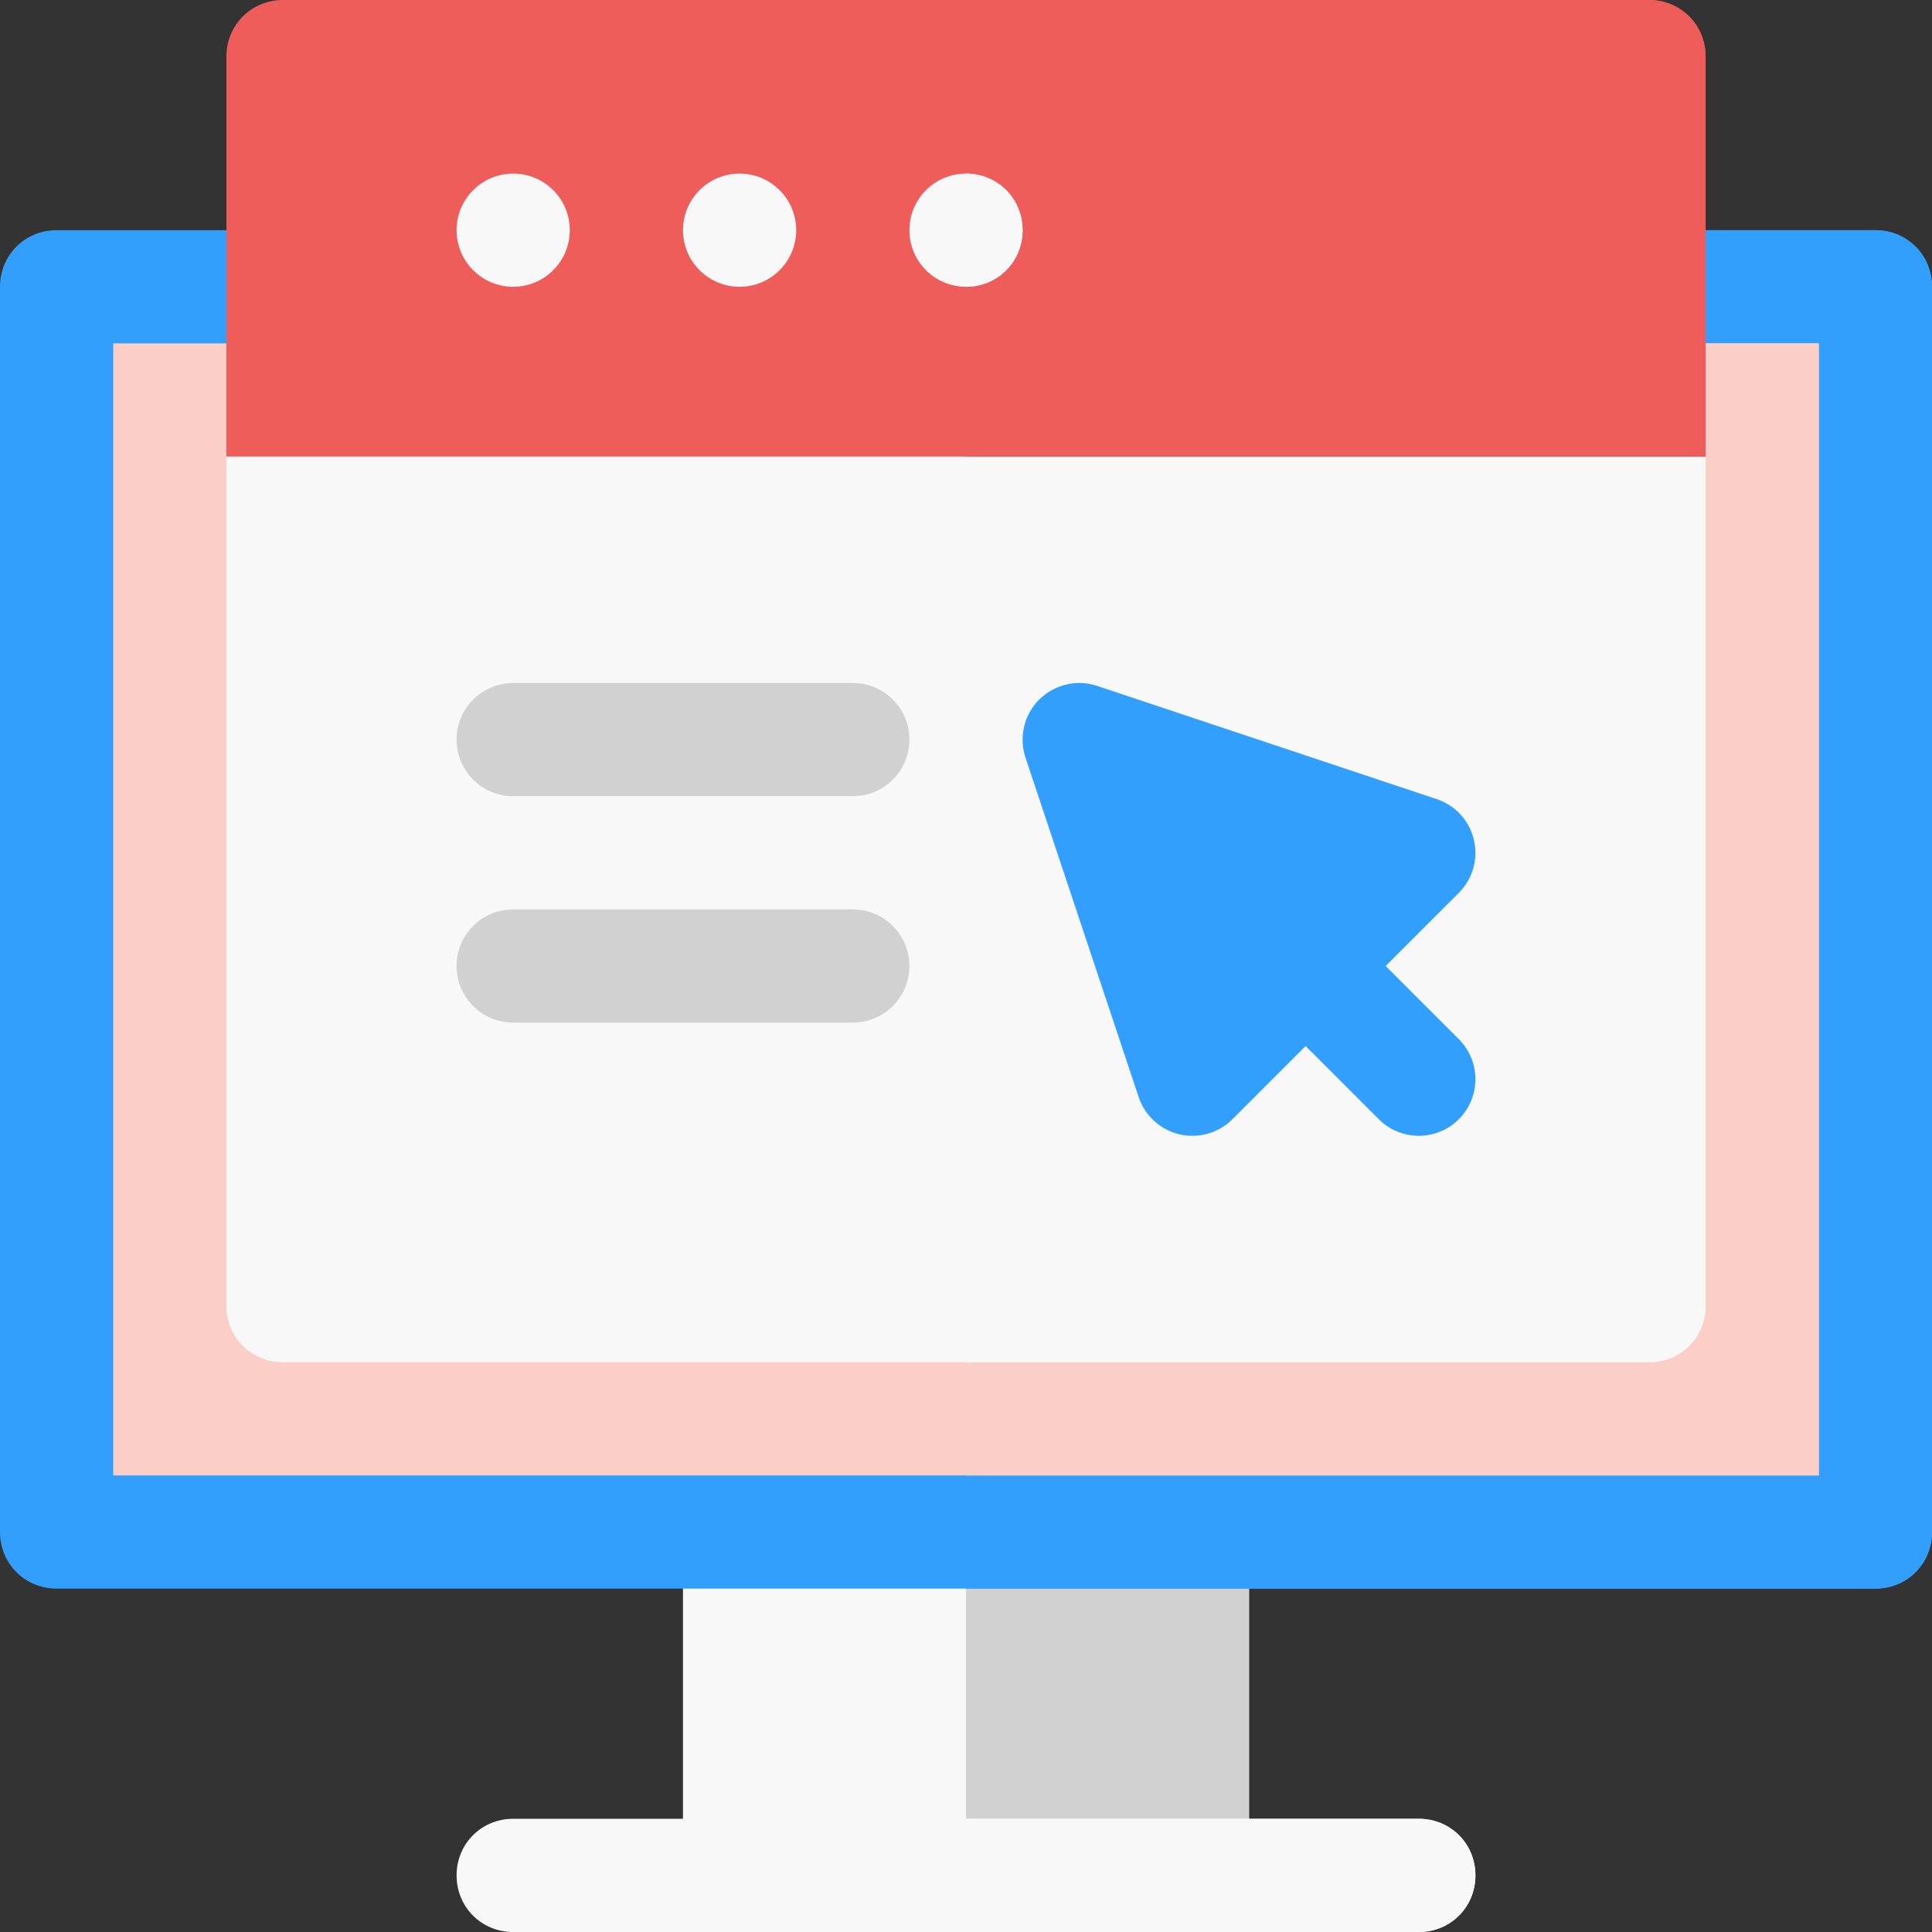 <svg xmlns="http://www.w3.org/2000/svg" width="92" height="92" viewBox="0 0 92 92" fill="none"><rect x="0" y="0" width="92" height="92" fill="#333333" stroke="none"/><g clip-path="url(#clip0_49_827)"><path d="M32.523 72.953H59.477V89.305H32.523V72.953Z" fill="#F8F8F8"></path><path d="M46 72.953H59.477V89.305H46V72.953Z" fill="#D1D1D1"></path><path d="M92 13.656V72.953C92 74.462 90.814 75.648 89.305 75.648H2.695C1.186 75.648 0 74.462 0 72.953V13.656C0 12.147 1.186 10.961 2.695 10.961H89.305C90.814 10.961 92 12.147 92 13.656Z" fill="#339FFC"></path><path d="M92 13.656V72.953C92 74.462 90.814 75.648 89.305 75.648H46V10.961H89.305C90.814 10.961 92 12.147 92 13.656Z" fill="#339FFC"></path><path d="M5.391 16.352H86.609V70.258H5.391V16.352Z" fill="#FBCEC8"></path><path d="M70.258 89.305C70.258 90.814 69.072 92 67.562 92H24.438C22.928 92 21.742 90.814 21.742 89.305C21.742 87.795 22.928 86.609 24.438 86.609H67.562C69.072 86.609 70.258 87.795 70.258 89.305Z" fill="#F8F8F8"></path><path d="M70.258 89.305C70.258 90.814 69.072 92 67.562 92H46V86.609H67.562C69.072 86.609 70.258 87.795 70.258 89.305Z" fill="#F8F8F8"></path><path d="M46 16.352H86.609V70.258H46V16.352Z" fill="#FBCEC8"></path><path d="M81.219 21.742V62.172C81.219 63.681 80.033 64.867 78.523 64.867H13.477C11.967 64.867 10.781 63.681 10.781 62.172V21.742L16.172 16.352H75.828L81.219 21.742Z" fill="#F8F8F8"></path><path d="M81.219 21.742V62.172C81.219 63.681 80.033 64.867 78.523 64.867H46V16.352H75.828L81.219 21.742Z" fill="#F8F8F8"></path><path d="M40.609 37.914H24.438C22.948 37.914 21.742 36.709 21.742 35.219C21.742 33.729 22.948 32.523 24.438 32.523H40.609C42.099 32.523 43.305 33.729 43.305 35.219C43.305 36.709 42.099 37.914 40.609 37.914Z" fill="#D1D1D1"></path><path d="M40.609 48.695H24.438C22.948 48.695 21.742 47.49 21.742 46C21.742 44.51 22.948 43.305 24.438 43.305H40.609C42.099 43.305 43.305 44.51 43.305 46C43.305 47.49 42.099 48.695 40.609 48.695Z" fill="#D1D1D1"></path><path d="M65.657 53.296L60.266 47.906C59.214 46.853 59.214 45.147 60.266 44.094C61.319 43.041 63.025 43.041 64.078 44.094L69.468 49.485C70.521 50.538 70.521 52.243 69.468 53.296C68.415 54.349 66.71 54.349 65.657 53.296Z" fill="#339FFC"></path><path d="M56.16 54.015C55.255 53.799 54.518 53.13 54.223 52.243L48.832 36.072C48.511 35.103 48.764 34.034 49.485 33.313C50.212 32.597 51.28 32.336 52.244 32.663L68.416 38.053C69.3 38.348 69.974 39.08 70.184 39.991C70.4 40.899 70.132 41.854 69.469 42.515L58.687 53.296C58.037 53.946 57.091 54.23 56.16 54.015Z" fill="#339FFC"></path><path d="M81.219 2.695V21.742H10.781V2.695C10.781 1.186 11.967 0 13.477 0H78.523C80.033 0 81.219 1.186 81.219 2.695Z" fill="#EE5D5A"></path><path d="M81.219 2.695V21.742H46V0H78.523C80.033 0 81.219 1.186 81.219 2.695Z" fill="#EE5D5A"></path><path d="M24.438 13.656C25.926 13.656 27.133 12.45 27.133 10.961C27.133 9.472 25.926 8.266 24.438 8.266C22.949 8.266 21.742 9.472 21.742 10.961C21.742 12.45 22.949 13.656 24.438 13.656Z" fill="#F8F8F8"></path><path d="M35.219 13.656C36.707 13.656 37.914 12.45 37.914 10.961C37.914 9.472 36.707 8.266 35.219 8.266C33.73 8.266 32.523 9.472 32.523 10.961C32.523 12.45 33.73 13.656 35.219 13.656Z" fill="#F8F8F8"></path><path d="M46 13.656C47.489 13.656 48.695 12.45 48.695 10.961C48.695 9.472 47.489 8.266 46 8.266C44.511 8.266 43.305 9.472 43.305 10.961C43.305 12.45 44.511 13.656 46 13.656Z" fill="#F8F8F8"></path><path d="M48.695 10.961C48.695 12.47 47.51 13.656 46 13.656V8.266C47.51 8.266 48.695 9.451 48.695 10.961Z" fill="#F8F8F8"></path></g><defs><clipPath id="clip0_49_827"><rect width="92" height="92" fill="white"></rect></clipPath></defs></svg>